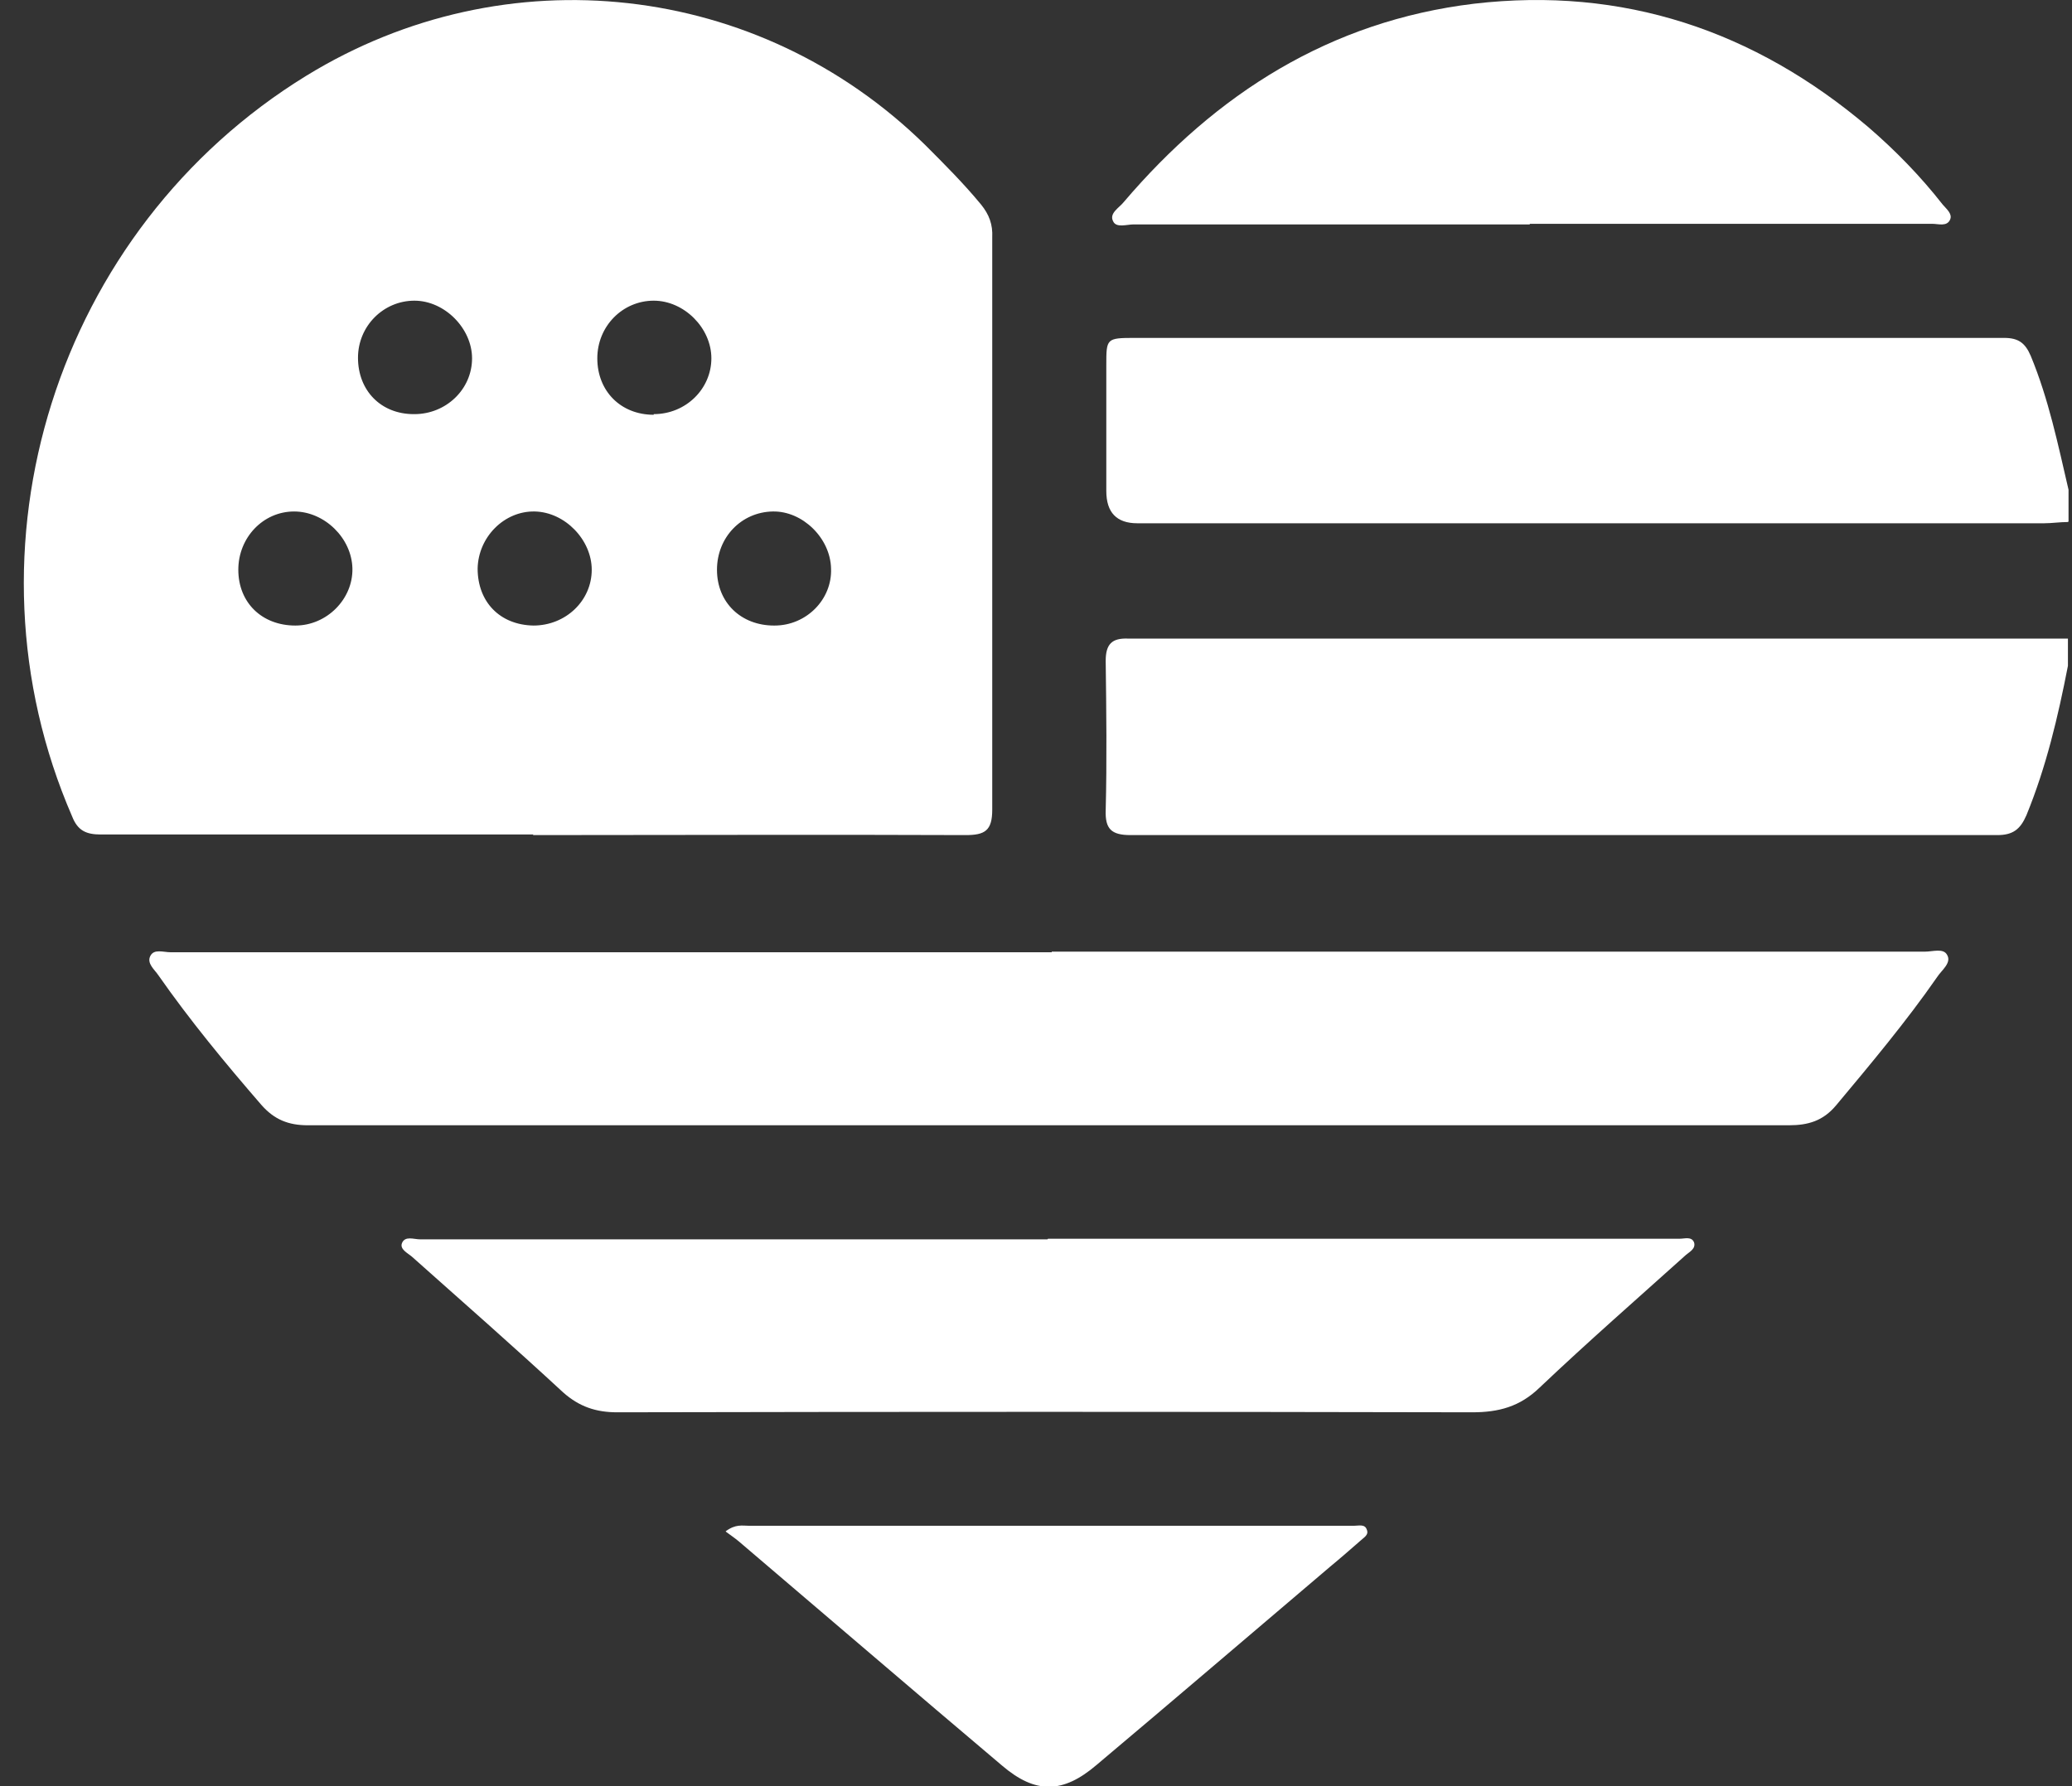 <svg xmlns="http://www.w3.org/2000/svg" fill="none" viewBox="0 0 58 50" height="50" width="58">
<rect x="0" y="0" width="58" height="50" fill="#333333" stroke="none"/>
<g clip-path="url(#clip0_639_249)">
<path fill="white" d="M57.886 18.639C57.609 20.062 57.279 21.468 56.724 22.822C56.55 23.221 56.342 23.377 55.908 23.377C47.821 23.377 39.733 23.377 31.646 23.377C31.108 23.377 30.934 23.204 30.951 22.683C30.986 21.295 30.969 19.889 30.951 18.5C30.951 18.032 31.125 17.858 31.576 17.876C31.784 17.876 31.993 17.876 32.184 17.876C40.479 17.876 48.758 17.876 57.053 17.876C57.331 17.876 57.609 17.876 57.886 17.876V18.657V18.639Z"></path>
<path fill="white" d="M57.886 14.613C57.66 14.613 57.435 14.648 57.227 14.648C48.757 14.648 40.305 14.648 31.836 14.648C31.258 14.648 30.968 14.347 30.968 13.745C30.968 12.565 30.968 11.402 30.968 10.222C30.968 9.476 30.968 9.459 31.767 9.459C39.229 9.459 46.692 9.459 54.137 9.459C54.797 9.459 55.439 9.459 56.098 9.459C56.498 9.459 56.688 9.597 56.845 9.962C57.348 11.177 57.608 12.444 57.903 13.71V14.596L57.886 14.613Z"></path>
<path fill="white" d="M14.932 23.36C10.889 23.36 6.862 23.36 2.819 23.36C2.419 23.36 2.176 23.256 2.02 22.857C-1.243 15.342 1.569 6.421 8.58 2.117C14.151 -1.302 21.232 -0.521 25.901 4.061C26.439 4.599 26.977 5.137 27.463 5.727C27.688 6.005 27.793 6.283 27.775 6.647C27.775 11.992 27.775 17.32 27.775 22.666C27.775 23.256 27.567 23.377 27.029 23.377C22.985 23.36 18.959 23.377 14.915 23.377L14.932 23.36ZM18.299 11.593C19.202 11.593 19.913 10.882 19.913 10.031C19.913 9.181 19.15 8.417 18.299 8.417C17.431 8.417 16.72 9.129 16.72 10.031C16.72 10.951 17.379 11.611 18.299 11.611V11.593ZM11.6 11.593C12.485 11.593 13.214 10.899 13.214 10.031C13.214 9.198 12.451 8.417 11.6 8.417C10.732 8.417 10.021 9.129 10.021 10.014C10.021 10.934 10.663 11.593 11.583 11.593H11.6ZM14.932 17.511C15.835 17.511 16.564 16.817 16.564 15.949C16.564 15.116 15.818 14.335 14.967 14.318C14.117 14.301 13.388 15.03 13.37 15.915C13.37 16.852 13.995 17.494 14.932 17.511ZM8.268 17.511C9.153 17.511 9.882 16.765 9.865 15.915C9.847 15.064 9.084 14.318 8.233 14.318C7.366 14.318 6.671 15.047 6.671 15.949C6.671 16.869 7.331 17.511 8.268 17.511ZM21.683 17.511C22.569 17.511 23.297 16.782 23.263 15.915C23.245 15.064 22.465 14.301 21.631 14.318C20.746 14.335 20.07 15.047 20.07 15.949C20.07 16.869 20.746 17.511 21.666 17.511H21.683Z"></path>
<path fill="white" d="M29.441 26.64C37.581 26.64 45.738 26.64 53.877 26.64C54.103 26.64 54.398 26.536 54.502 26.727C54.641 26.953 54.346 27.161 54.224 27.352C53.357 28.601 52.367 29.781 51.395 30.944C51.031 31.378 50.614 31.5 50.077 31.5C39.525 31.5 28.99 31.5 18.438 31.5C15.158 31.5 11.895 31.5 8.615 31.5C8.077 31.5 7.678 31.343 7.314 30.927C6.307 29.764 5.318 28.567 4.433 27.3C4.328 27.143 4.103 26.97 4.207 26.762C4.311 26.553 4.571 26.657 4.78 26.657C13.006 26.657 21.215 26.657 29.441 26.657V26.64Z"></path>
<path fill="white" d="M29.337 34.676C35.082 34.676 40.826 34.676 46.571 34.676C46.727 34.676 46.866 34.676 47.022 34.676C47.161 34.676 47.352 34.606 47.421 34.78C47.473 34.953 47.3 35.04 47.196 35.127C45.825 36.359 44.436 37.574 43.1 38.841C42.544 39.379 41.954 39.535 41.208 39.535C33.225 39.518 25.259 39.518 17.275 39.535C16.685 39.535 16.217 39.379 15.766 38.98C14.377 37.695 12.954 36.446 11.531 35.179C11.409 35.075 11.184 34.971 11.253 34.797C11.34 34.589 11.583 34.693 11.757 34.693C17.605 34.693 23.471 34.693 29.32 34.693L29.337 34.676Z"></path>
<path fill="white" d="M42.822 6.282C39.126 6.282 35.429 6.282 31.732 6.282C31.541 6.282 31.246 6.387 31.16 6.196C31.038 5.97 31.333 5.814 31.455 5.658C34.041 2.621 37.234 0.59 41.26 0.104C45.425 -0.382 49.105 0.85 52.298 3.558C53.062 4.217 53.756 4.929 54.381 5.727C54.485 5.849 54.658 5.987 54.589 6.144C54.502 6.352 54.259 6.265 54.086 6.265C50.337 6.265 46.571 6.265 42.822 6.265V6.282Z"></path>
<path fill="white" d="M20.312 42.867C20.59 42.659 20.781 42.711 20.955 42.711C26.526 42.711 32.097 42.711 37.685 42.711C37.754 42.711 37.841 42.711 37.911 42.711C38.032 42.711 38.206 42.659 38.258 42.815C38.327 42.971 38.171 43.041 38.084 43.127C37.806 43.37 37.529 43.613 37.234 43.856C35.047 45.713 32.878 47.57 30.691 49.41C29.754 50.208 28.99 50.226 28.053 49.427C25.588 47.345 23.124 45.227 20.677 43.145C20.573 43.058 20.469 42.989 20.33 42.885L20.312 42.867Z"></path>
</g>
<defs>
<clipPath id="clip0_639_249">
<rect transform="translate(0.667)" fill="white" height="50" width="57.22"></rect>
</clipPath>
</defs>
</svg>
